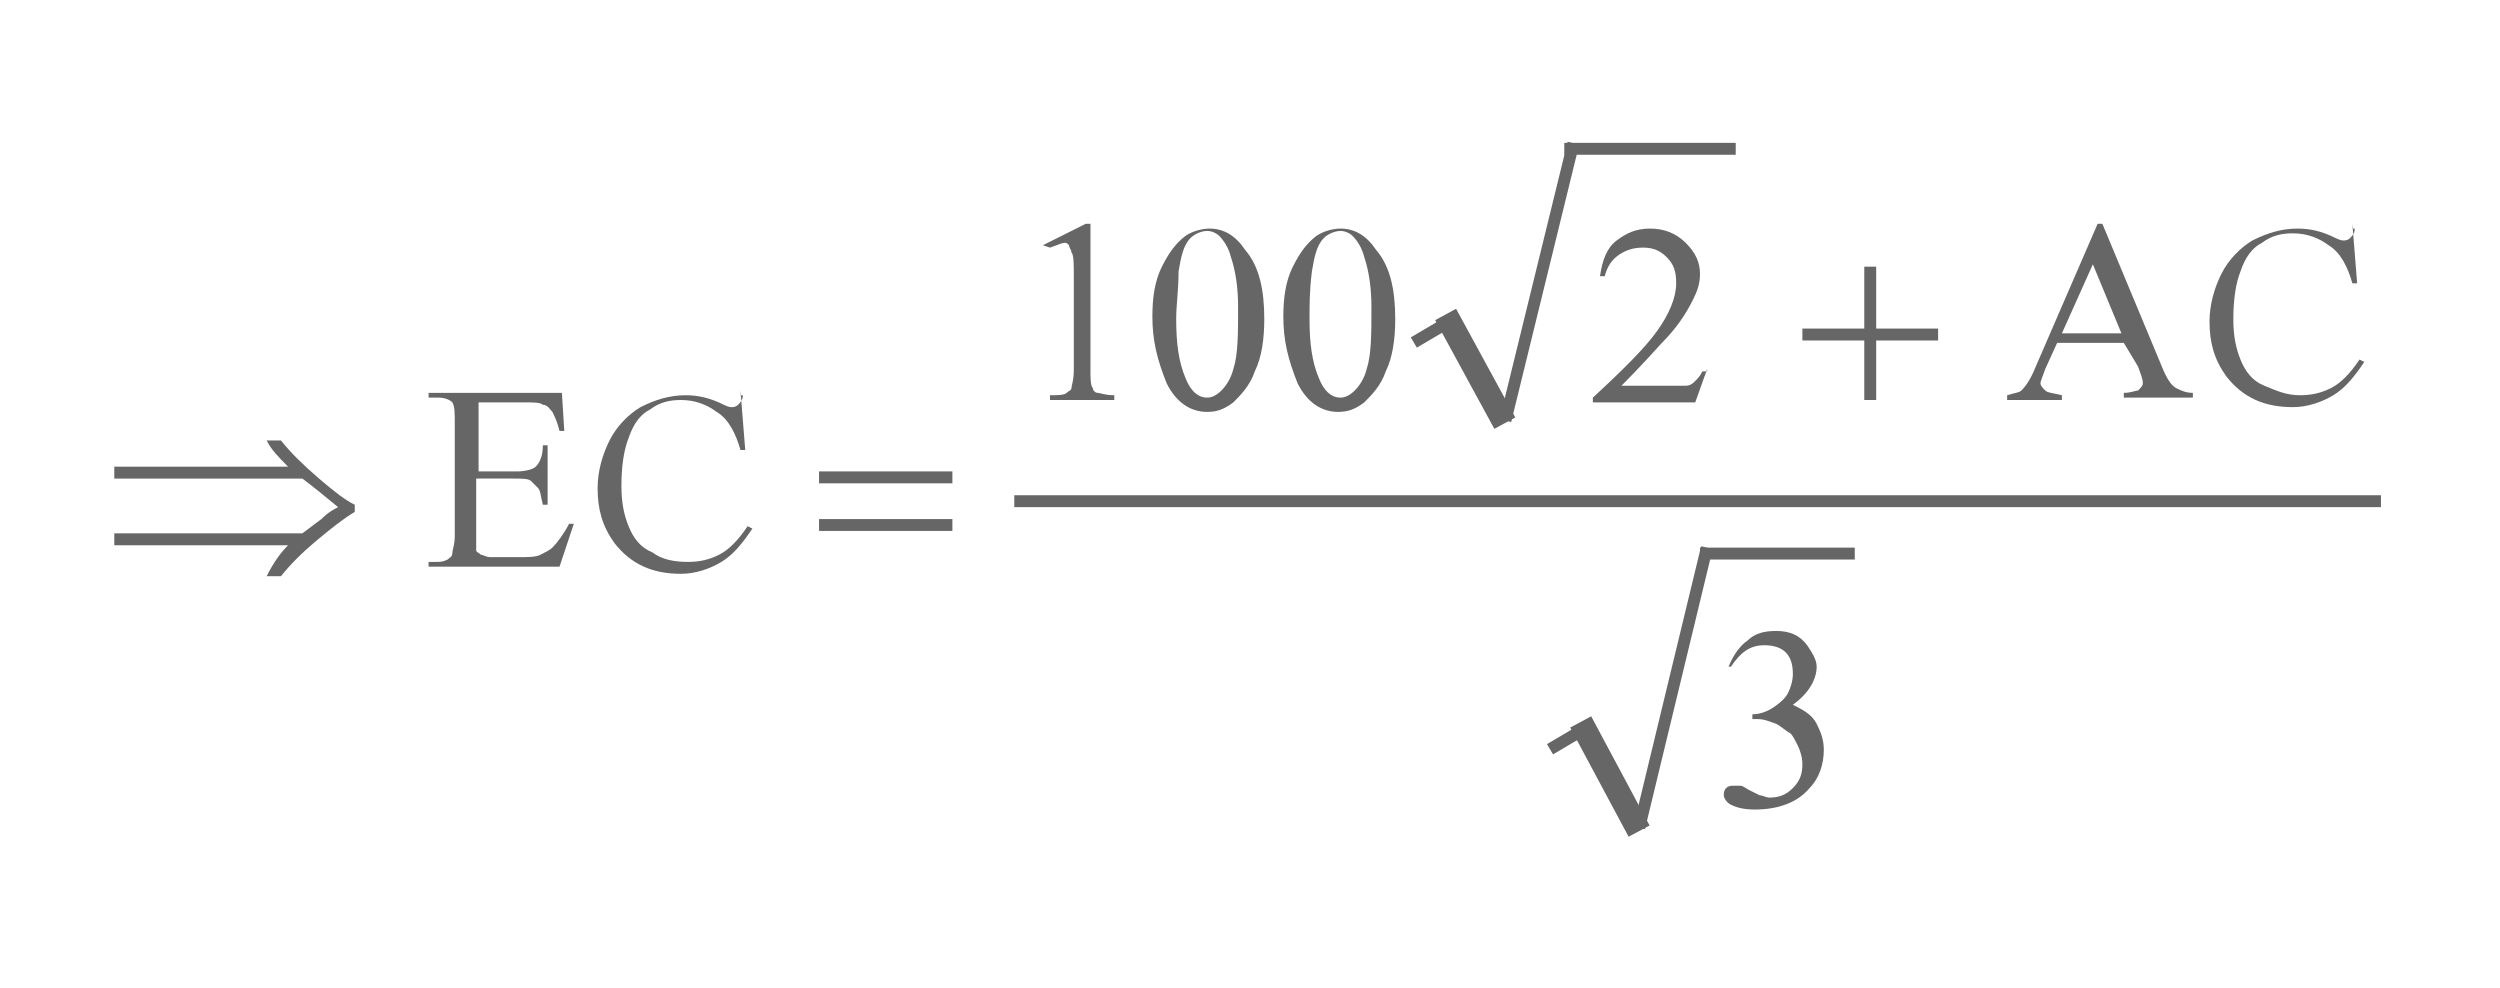 <?xml version="1.0" encoding="utf-8"?>
<!-- Generator: Adobe Illustrator 21.1.0, SVG Export Plug-In . SVG Version: 6.00 Build 0)  -->
<svg version="1.1" id="Layer_1" xmlns="http://www.w3.org/2000/svg" xmlns:xlink="http://www.w3.org/1999/xlink" x="0px" y="0px"
	 viewBox="0 0 105 41.5" style="enable-background:new 0 0 105 41.5;" xml:space="preserve">
<style type="text/css">
	.st0{fill:#666666;}
</style>
<g>
	<line class="st0" x1="59.6" y1="14.3" x2="61" y2="13.4"/>
	<rect x="59.2" y="13.6" transform="matrix(0.862 -0.508 0.508 0.862 1.314 32.52)" class="st0" width="2.1" height="0.5"/>
</g>
<g>
	<line class="st0" x1="61" y1="13.7" x2="63" y2="17.4"/>
	<rect x="61.5" y="12.9" transform="matrix(0.878 -0.478 0.478 0.878 0.114 31.517)" class="st0" width="1" height="5.2"/>
</g>
<g>
	<line class="st0" x1="63.2" y1="17.4" x2="66" y2="6.2"/>
	<rect x="58.6" y="11.6" transform="matrix(0.238 -0.971 0.971 0.238 37.774 71.745)" class="st0" width="12" height="0.5"/>
</g>
<g>
	<line class="st0" x1="66" y1="6.2" x2="72.7" y2="6.2"/>
	<rect x="65.7" y="6" class="st0" width="7.2" height="0.5"/>
</g>
<g>
	<line class="st0" x1="65.3" y1="31.3" x2="66.6" y2="30.5"/>
	<rect x="64.9" y="30.7" transform="matrix(0.862 -0.508 0.508 0.862 -6.566 37.758)" class="st0" width="2.1" height="0.5"/>
</g>
<g>
	<line class="st0" x1="66.6" y1="30.8" x2="68.6" y2="34.5"/>
	<rect x="67.1" y="30" transform="matrix(0.882 -0.472 0.472 0.882 -7.395 35.768)" class="st0" width="1" height="5.2"/>
</g>
<g>
	<line class="st0" x1="68.9" y1="34.5" x2="71.6" y2="23.2"/>
	
		<rect x="64.2" y="28.6" transform="matrix(0.235 -0.972 0.972 0.235 25.717 90.385)" class="st0" width="12.1" height="0.5"/>
</g>
<g>
	<line class="st0" x1="71.6" y1="23.2" x2="77.6" y2="23.2"/>
	<rect x="71.4" y="23" class="st0" width="6.5" height="0.5"/>
</g>
<g>
	<line class="st0" x1="42.9" y1="21.1" x2="99.8" y2="21.1"/>
	<rect x="42.6" y="20.8" class="st0" width="57.4" height="0.5"/>
</g>
<g>
	<g>
		<path class="st0" d="M72.6,28c0.2-0.5,0.5-0.9,0.8-1.1c0.3-0.3,0.7-0.4,1.2-0.4c0.6,0,1,0.2,1.3,0.6c0.2,0.3,0.4,0.6,0.4,0.9
			c0,0.5-0.3,1.1-1,1.6c0.4,0.2,0.8,0.4,1,0.8s0.3,0.7,0.3,1.1c0,0.6-0.2,1.2-0.6,1.6c-0.5,0.6-1.3,0.9-2.3,0.9
			c-0.5,0-0.8-0.1-1-0.2c-0.2-0.1-0.3-0.3-0.3-0.4c0-0.1,0-0.2,0.1-0.3c0.1-0.1,0.2-0.1,0.3-0.1c0.1,0,0.2,0,0.3,0
			c0.1,0,0.2,0.1,0.4,0.2c0.2,0.1,0.4,0.2,0.4,0.2c0.1,0,0.3,0.1,0.4,0.1c0.4,0,0.7-0.1,1-0.4s0.4-0.6,0.4-1c0-0.3-0.1-0.6-0.2-0.8
			c-0.1-0.2-0.2-0.4-0.3-0.5c-0.2-0.1-0.4-0.3-0.6-0.4c-0.3-0.1-0.5-0.2-0.8-0.2h-0.2v-0.2c0.3,0,0.6-0.1,0.9-0.3s0.5-0.4,0.6-0.6
			c0.1-0.2,0.2-0.5,0.2-0.8c0-0.4-0.1-0.7-0.3-0.9c-0.2-0.2-0.5-0.3-0.9-0.3c-0.6,0-1,0.3-1.4,0.9L72.6,28z"/>
	</g>
</g>
<g>
	<g>
		<path class="st0" d="M89.2,14.4h-2.8l-0.5,1.1c-0.1,0.3-0.2,0.5-0.2,0.6c0,0.1,0.1,0.2,0.2,0.3s0.3,0.1,0.7,0.2v0.2h-2.3v-0.2
			c0.3-0.1,0.5-0.1,0.6-0.2c0.2-0.2,0.4-0.5,0.6-1l2.6-6h0.2l2.5,6c0.2,0.5,0.4,0.8,0.6,0.9c0.2,0.1,0.4,0.2,0.7,0.2v0.2h-2.9v-0.2
			c0.3,0,0.5-0.1,0.6-0.1c0.1-0.1,0.2-0.2,0.2-0.3c0-0.2-0.1-0.4-0.2-0.7L89.2,14.4z M89.1,14l-1.2-2.9L86.6,14H89.1z"/>
	</g>
	<g>
		<path class="st0" d="M98.8,9.4l0.2,2.5h-0.2c-0.2-0.7-0.5-1.3-1-1.6c-0.4-0.3-0.9-0.5-1.5-0.5c-0.5,0-0.9,0.1-1.3,0.4
			c-0.4,0.2-0.7,0.6-0.9,1.2c-0.2,0.5-0.3,1.2-0.3,2c0,0.7,0.1,1.2,0.3,1.7c0.2,0.5,0.5,0.9,1,1.1s0.9,0.4,1.5,0.4
			c0.5,0,0.9-0.1,1.3-0.3c0.4-0.2,0.8-0.6,1.2-1.2l0.2,0.1c-0.4,0.6-0.8,1.1-1.3,1.4c-0.5,0.3-1.1,0.5-1.7,0.5
			c-1.2,0-2.1-0.4-2.8-1.3c-0.5-0.7-0.7-1.4-0.7-2.3c0-0.7,0.2-1.4,0.5-2s0.8-1.1,1.3-1.4c0.6-0.3,1.2-0.5,1.9-0.5
			c0.5,0,1,0.1,1.6,0.4c0.2,0.1,0.3,0.1,0.3,0.1c0.1,0,0.2,0,0.3-0.1c0.1-0.1,0.2-0.2,0.2-0.4H98.8z"/>
	</g>
</g>
<g>
	<g>
		<path class="st0" d="M71.7,15.5l-0.5,1.4h-4.3v-0.2c1.3-1.2,2.2-2.1,2.7-2.8s0.8-1.4,0.8-2c0-0.5-0.1-0.8-0.4-1.1
			c-0.3-0.3-0.6-0.4-1-0.4c-0.4,0-0.7,0.1-1,0.3c-0.3,0.2-0.5,0.5-0.6,0.9h-0.2c0.1-0.7,0.3-1.2,0.7-1.5s0.8-0.5,1.4-0.5
			c0.6,0,1.1,0.2,1.5,0.6c0.4,0.4,0.6,0.8,0.6,1.3c0,0.4-0.1,0.7-0.3,1.1c-0.3,0.6-0.7,1.2-1.3,1.8c-0.9,1-1.5,1.6-1.7,1.8H70
			c0.4,0,0.7,0,0.8,0c0.2,0,0.3-0.1,0.4-0.2c0.1-0.1,0.2-0.2,0.3-0.4H71.7z"/>
	</g>
</g>
<g>
	<g>
		<path class="st0" d="M43.8,10.3l1.8-0.9h0.2v6.1c0,0.4,0,0.7,0.1,0.8c0,0.1,0.1,0.2,0.2,0.2s0.3,0.1,0.7,0.1v0.2h-2.7v-0.2
			c0.3,0,0.6,0,0.7-0.1c0.1-0.1,0.2-0.1,0.2-0.2c0-0.1,0.1-0.3,0.1-0.8v-3.9c0-0.5,0-0.9-0.1-1c0-0.1-0.1-0.2-0.1-0.3
			c-0.1-0.1-0.1-0.1-0.2-0.1c-0.1,0-0.3,0.1-0.6,0.2L43.8,10.3z"/>
	</g>
	<g>
		<path class="st0" d="M48.4,13.3c0-0.8,0.1-1.5,0.4-2.1c0.3-0.6,0.6-1,1-1.3c0.3-0.2,0.7-0.3,1-0.3c0.6,0,1.1,0.3,1.5,0.9
			c0.6,0.7,0.8,1.7,0.8,2.9c0,0.8-0.1,1.6-0.4,2.2c-0.2,0.6-0.6,1-0.9,1.3c-0.4,0.3-0.7,0.4-1.1,0.4c-0.7,0-1.3-0.4-1.7-1.2
			C48.6,15.1,48.4,14.3,48.4,13.3z M49.4,13.4c0,1,0.1,1.8,0.4,2.5c0.2,0.5,0.5,0.8,0.9,0.8c0.2,0,0.4-0.1,0.6-0.3s0.4-0.5,0.5-0.9
			c0.2-0.6,0.2-1.5,0.2-2.6c0-0.8-0.1-1.5-0.3-2.1c-0.1-0.4-0.3-0.7-0.5-0.9c-0.1-0.1-0.3-0.2-0.5-0.2c-0.2,0-0.5,0.1-0.7,0.3
			c-0.3,0.3-0.4,0.8-0.5,1.4C49.5,12.2,49.4,12.8,49.4,13.4z"/>
	</g>
	<g>
		<path class="st0" d="M53.9,13.3c0-0.8,0.1-1.5,0.4-2.1c0.3-0.6,0.6-1,1-1.3c0.3-0.2,0.7-0.3,1-0.3c0.6,0,1.1,0.3,1.5,0.9
			c0.6,0.7,0.8,1.7,0.8,2.9c0,0.8-0.1,1.6-0.4,2.2c-0.2,0.6-0.6,1-0.9,1.3c-0.4,0.3-0.7,0.4-1.1,0.4c-0.7,0-1.3-0.4-1.7-1.2
			C54.1,15.1,53.9,14.3,53.9,13.3z M55,13.4c0,1,0.1,1.8,0.4,2.5c0.2,0.5,0.5,0.8,0.9,0.8c0.2,0,0.4-0.1,0.6-0.3s0.4-0.5,0.5-0.9
			c0.2-0.6,0.2-1.5,0.2-2.6c0-0.8-0.1-1.5-0.3-2.1c-0.1-0.4-0.3-0.7-0.5-0.9c-0.1-0.1-0.3-0.2-0.5-0.2c-0.2,0-0.5,0.1-0.7,0.3
			c-0.3,0.3-0.4,0.8-0.5,1.4C55,12.2,55,12.8,55,13.4z"/>
	</g>
</g>
<g>
	<g>
		<path class="st0" d="M20.1,16.9v2.9h1.6c0.4,0,0.7-0.1,0.8-0.2c0.2-0.2,0.3-0.5,0.3-0.9H23v2.5h-0.2c-0.1-0.4-0.1-0.6-0.2-0.7
			c-0.1-0.1-0.2-0.2-0.3-0.3c-0.1-0.1-0.4-0.1-0.7-0.1h-1.6v2.4c0,0.3,0,0.5,0,0.6c0,0.1,0.1,0.1,0.2,0.2c0.1,0,0.2,0.1,0.4,0.1h1.2
			c0.4,0,0.7,0,0.9-0.1c0.2-0.1,0.4-0.2,0.5-0.3c0.2-0.2,0.5-0.6,0.7-1h0.2l-0.6,1.8H18v-0.2h0.3c0.2,0,0.3,0,0.5-0.1
			c0.1-0.1,0.2-0.1,0.2-0.3c0-0.1,0.1-0.3,0.1-0.7v-4.7c0-0.5,0-0.7-0.1-0.9c-0.1-0.1-0.3-0.2-0.6-0.2H18v-0.2h5.6l0.1,1.6h-0.2
			c-0.1-0.4-0.2-0.6-0.3-0.8c-0.1-0.1-0.2-0.3-0.4-0.3c-0.1-0.1-0.4-0.1-0.8-0.1H20.1z"/>
	</g>
	<g>
		<path class="st0" d="M31.1,16.4l0.2,2.5h-0.2c-0.2-0.7-0.5-1.3-1-1.6c-0.4-0.3-0.9-0.5-1.5-0.5c-0.5,0-0.9,0.1-1.3,0.4
			c-0.4,0.2-0.7,0.6-0.9,1.2c-0.2,0.5-0.3,1.2-0.3,2c0,0.7,0.1,1.2,0.3,1.7c0.2,0.5,0.5,0.9,1,1.1c0.4,0.3,0.9,0.4,1.5,0.4
			c0.5,0,0.9-0.1,1.3-0.3s0.8-0.6,1.2-1.2l0.2,0.1c-0.4,0.6-0.8,1.1-1.3,1.4c-0.5,0.3-1.1,0.5-1.7,0.5c-1.2,0-2.1-0.4-2.8-1.3
			c-0.5-0.7-0.7-1.4-0.7-2.3c0-0.7,0.2-1.4,0.5-2c0.3-0.6,0.8-1.1,1.3-1.4c0.6-0.3,1.2-0.5,1.9-0.5c0.5,0,1,0.1,1.6,0.4
			c0.2,0.1,0.3,0.1,0.3,0.1c0.1,0,0.2,0,0.3-0.1c0.1-0.1,0.2-0.2,0.2-0.4H31.1z"/>
	</g>
</g>
<g>
	<g>
		<path class="st0" d="M78.3,11.2h0.5v2.6h2.6v0.5h-2.6v2.5h-0.5v-2.5h-2.6v-0.5h2.6V11.2z"/>
	</g>
</g>
<g>
	<g>
		<path class="st0" d="M34.4,19.8H40v0.5h-5.6V19.8z M34.4,21.8H40v0.5h-5.6V21.8z"/>
	</g>
</g>
<g>
	<g>
		<path class="st0" d="M12.1,22.9H4.8v-0.5h7.9l0.8-0.6c0.1-0.1,0.3-0.3,0.7-0.5c-0.6-0.5-1.1-0.9-1.5-1.2H4.8v-0.5h7.3
			c-0.4-0.4-0.7-0.7-0.9-1.1h0.6c0.4,0.5,0.9,1,1.6,1.6s1.1,0.9,1.5,1.1v0.3c-0.5,0.3-1,0.7-1.6,1.2c-0.6,0.5-1.1,1-1.5,1.5h-0.6
			C11.5,23.6,11.8,23.2,12.1,22.9z"/>
	</g>
</g>
</svg>
